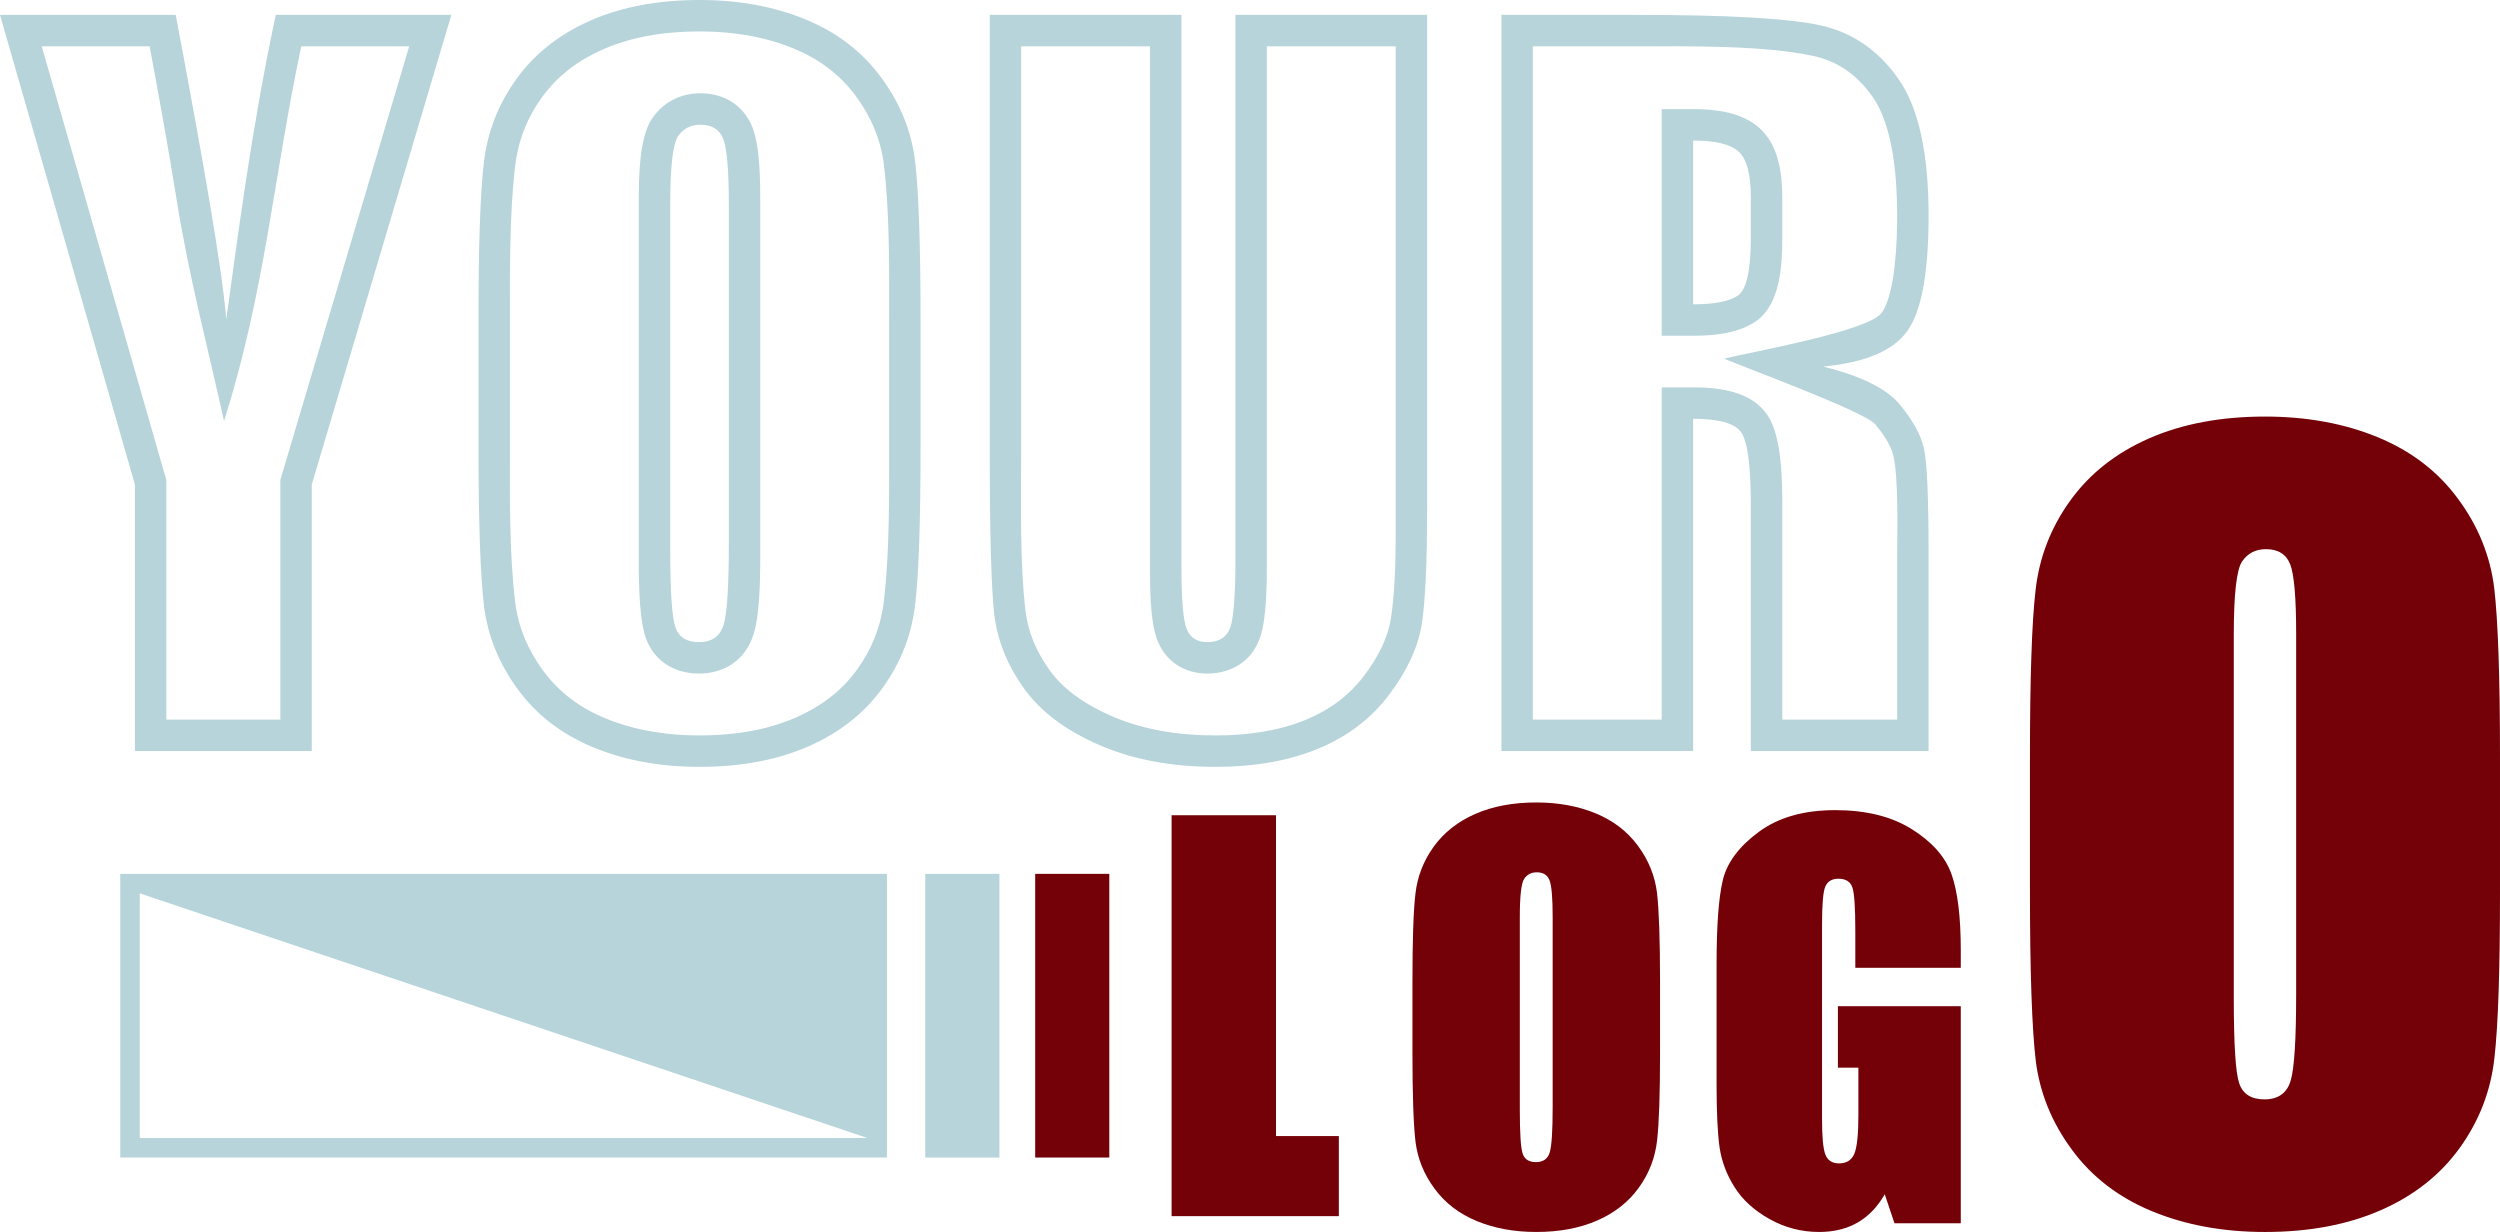 <?xml version="1.0" encoding="UTF-8"?>
<!DOCTYPE svg PUBLIC '-//W3C//DTD SVG 1.0//EN'
          'http://www.w3.org/TR/2001/REC-SVG-20010904/DTD/svg10.dtd'>
<svg clip-rule="evenodd" fill-rule="evenodd" height="7616.2" image-rendering="optimizeQuality" preserveAspectRatio="xMidYMid meet" shape-rendering="geometricPrecision" text-rendering="geometricPrecision" version="1.0" viewBox="2272.4 6191.9 15455.1 7616.2" width="15455.1" xmlns="http://www.w3.org/2000/svg" xmlns:xlink="http://www.w3.org/1999/xlink" zoomAndPan="magnify"
><g
  ><path d="M0 0L19999.99 0 19999.99 19999.99 0 19999.99z" fill="none"
    /><g
    ><g id="change1_1"
      ><path d="M5062.68 6283.95l-862.98 2903.46 0 1647.33 -1093.12 0 0 -1647.33 -834.2 -2903.46 1086.37 0c167.86,890.75 288.36,1575.97 312.37,1882.83 68.07,-485.17 153.7,-1170.45 306.15,-1882.83l1085.42 0zm-1865.16 194.25l-667.24 0 770.55 2681.87 0 1480.42 704.62 0 0 -1481.32 796.82 -2680.97 -667.66 0c-173.71,823.99 -222.31,1508.67 -477.23,2317.31 -106.23,-482.72 -214.31,-880.06 -292.12,-1363.74 -51.3,-318.45 -108.5,-636.37 -167.74,-953.57zm4571.51 2473.29l0 -778.61c0,-307.35 4.48,-655.6 -32.19,-960.62 -18.99,-158.24 -80.07,-299.7 -174.37,-427.49 -99.6,-135.01 -229.96,-229.9 -384.5,-293.37 -184.57,-75.83 -382.41,-105.28 -581.07,-105.28 -202.31,0 -408.8,28.67 -595.29,110.29 -152.03,66.58 -282.09,162.48 -379.54,297.91 -93.15,129.46 -148.03,271.64 -166,430.06 -34.4,303.88 -31.35,642.64 -31.35,948.5l0 778.61c0,307.35 -4.48,655.72 32.19,960.68 18.99,158.24 80.07,299.64 174.43,427.55 99.54,134.95 229.9,229.84 384.44,293.31 184.57,75.84 382.41,105.28 581.13,105.28 202.25,0 408.74,-28.66 595.17,-110.29 152.09,-66.58 282.15,-162.54 379.6,-297.97 93.09,-129.46 148.03,-271.64 166,-430 34.4,-303.94 31.35,-642.64 31.35,-948.55zm-796.7 -1494.87l0 2090.34c0,152.93 3.82,420.74 -41.32,565.91 -48.19,154.9 -176.09,242.98 -337.02,242.98 -152.87,0 -280.18,-77.03 -330.52,-224.46 -45.92,-134.59 -42.04,-407.73 -42.04,-550.86l0 -2123.9c0,-143.37 -1.26,-408.62 81.27,-530.68 69.39,-102.59 176.39,-157.41 299.94,-157.41 146,0 268.11,74.17 321.86,211.86 48.25,123.49 47.83,343.89 47.83,476.22zm3928.39 -978.41l-796.64 0 0 3160.83c0,135.55 1.91,367.18 -42.33,495.03 -49.98,144.45 -175.74,221.78 -325.5,221.78 -141.82,0 -258.74,-74.7 -309.85,-208.22 -44.85,-117.1 -44.49,-324.9 -44.49,-450.12l0 -3219.29 -796.7 0 0 2500.16c0,310.57 -9.37,680.44 26.51,988.15 15.76,135.25 69.45,256.71 148.27,367 94.17,131.85 238.86,222.14 385.28,285.67 201.3,87.36 422.65,119.13 640.85,119.13 190.55,0 387.6,-24.84 564.48,-99 142.72,-59.83 263.04,-147.97 355.89,-271.94 75.3,-100.5 142.9,-219.57 163.2,-345.09 34.4,-213.12 31.05,-479.86 31.05,-695.84l0 -2848.23zm847.82 0l0 4162.29 796.7 0 0 -2053.91 194.25 0c164.57,0 364.31,24.78 462.18,175.85 86.89,134.12 88.74,402.71 88.74,558.26l0 1319.8 710.35 0 0 -1007.19c0,-149.04 9.61,-486.96 -24.24,-627.65 -15.94,-66.04 -67.89,-138.72 -110.41,-190.13 -64.43,-77.87 -789.78,-345.2 -935.89,-406.41 172.33,-41.98 892.6,-169.35 974.94,-283.64 86.53,-120.09 95.6,-458.24 95.6,-599.83 0,-218.19 -20.96,-549.48 -151.49,-734.78 -92.08,-130.71 -209,-218.67 -365.93,-252.94 -307.88,-67.24 -775.92,-59.72 -1091.92,-59.72l-642.88 0zm990.95 388.14c139.85,0 300,19.46 408.86,116.02 119.01,105.52 142.06,280 142.06,430.18l0 250.26c0,167.62 -10.69,410.06 -163.5,515.57 -108.68,75.06 -258.86,89.03 -387.43,89.03l-194.25 0 0 -1401.06 194.25 0zm-4776.21 2085.15c0,457.41 -10.57,780.52 -32.6,970.41 -21.08,190.78 -88.2,364.37 -201.35,521.6 -113.16,157.29 -266.56,278.09 -459.32,362.46 -192.7,84.37 -417.1,126.59 -673.09,126.59 -243.57,0 -461.23,-40.31 -654.94,-119.85 -193.71,-79.6 -349.98,-198.49 -466.96,-357.68 -117.94,-159.2 -187.92,-332.73 -210.97,-519.69 -22.04,-187.98 -33.56,-515.87 -33.56,-983.85l0 -778.61c0,-457.35 10.57,-780.52 32.6,-970.35 21.08,-190.85 88.2,-364.37 201.35,-521.66 113.16,-157.22 266.56,-278.03 459.32,-362.4 192.76,-84.38 417.1,-126.59 673.15,-126.59 243.51,0 461.17,40.25 654.88,119.85 193.71,79.6 349.98,198.49 466.96,357.68 117.94,159.14 187.98,332.72 210.97,519.69 22.04,187.92 33.56,515.87 33.56,983.79l0 778.61zm-1185.2 -1494.87c0,-210.91 -11.46,-346.16 -34.52,-405.58 -22.99,-58.52 -69.98,-88.26 -140.93,-88.26 -60.43,0 -106.47,24 -139.01,71.96 -31.65,46.99 -47.95,187.92 -47.95,421.88l0 2123.9c0,263.7 10.51,426.72 31.65,488.1 21.08,62.34 69.98,92.97 146.66,92.97 78.64,0 129.46,-35.47 151.55,-106.41 22.04,-70.94 32.55,-240.7 32.55,-508.22l0 -2090.34zm4316.89 -1172.66l0 3042.48c0,345.2 -11.46,587.76 -33.56,726.83 -22.99,139.97 -89.15,283.82 -199.44,430.54 -110.23,147.67 -255.99,258.86 -436.27,334.64 -181.23,75.78 -394.11,114.11 -639.59,114.11 -271.34,0 -511.03,-45.09 -718.18,-135.19 -208.1,-90.17 -363.42,-207.15 -466,-350.94 -103.54,-144.81 -163.98,-297.26 -183.14,-457.41 -18.22,-160.15 -27.83,-497.65 -27.83,-1010.66l0 -2694.4 1185.2 0 0 3413.54c0,198.49 10.51,326.04 31.65,380.68 21.08,55.65 64.19,83.42 128.44,83.42 72.91,0 120.86,-30.63 141.94,-91.06 21.08,-61.39 31.65,-205.18 31.65,-431.49l0 -3355.08 1185.14 0zm459.32 0l837.13 0c558.02,0 935.83,21.08 1133.37,64.19 197.54,43.17 358.64,153.46 483.26,330.81 124.69,176.45 186.96,459.32 186.96,846.68 0,353.87 -44.07,591.65 -132.26,713.4 -87.3,121.81 -260.83,194.67 -519.75,218.67 233.96,58.46 392.2,136.15 472.76,233.96 80.56,96.85 130.41,186.96 149.58,268.47 20.13,81.51 29.68,305.85 29.68,673.15l0 1201.44 -1098.85 0 0 -1514.05c0,-243.57 -19.17,-394.11 -57.51,-452.63 -37.44,-58.46 -137.16,-87.24 -299.17,-87.24l0 2053.92 -1185.2 0 0 -4550.79zm1185.2 776.64l0 1012.57c132.33,0 224.35,-18.21 277.07,-54.64 52.78,-36.43 79.6,-155.31 79.6,-355.72l0 -250.26c0,-144.8 -25.86,-239.75 -76.67,-284.83 -50.82,-45.02 -144.81,-67.12 -280,-67.12z" fill="#b6d4da"
      /></g
      ><g id="change2_1"
      ><path d="M10160.69 11231.71L10160.69 13215.11 10549.18 13215.11 10549.18 13710.19 9515.18 13710.19 9515.18 11231.71z" fill="#740107" fill-rule="nonzero"
      /></g
      ><g id="change2_2"
      ><path d="M12534.85 12698.46c0,256.17 -5.91,437.17 -18.27,543.52 -11.82,106.89 -49.44,204.04 -112.8,292.12 -63.36,88.07 -149.29,155.79 -257.25,203.02 -107.96,47.3 -233.6,70.88 -377.03,70.88 -136.39,0 -258.32,-22.51 -366.82,-67.12 -108.5,-44.55 -196.04,-111.19 -261.55,-200.34 -66.04,-89.15 -105.28,-186.37 -118.11,-291.05 -12.36,-105.28 -18.81,-288.95 -18.81,-551.04l0 -436.09c0,-256.17 5.91,-437.16 18.28,-543.51 11.76,-106.89 49.38,-204.1 112.74,-292.18 63.42,-88.08 149.35,-155.73 257.25,-203.03 107.96,-47.23 233.66,-70.88 377.04,-70.88 136.44,0 258.32,22.57 366.82,67.12 108.5,44.61 196.04,111.19 261.55,200.34 66.04,89.15 105.28,186.37 118.17,291.11 12.36,105.28 18.81,288.95 18.81,551.04l0 436.09zm-663.84 -837.31c0,-118.17 -6.45,-193.89 -19.35,-227.15 -12.9,-32.78 -39.17,-49.44 -78.94,-49.44 -33.8,0 -59.59,13.44 -77.87,40.31 -17.73,26.28 -26.87,105.28 -26.87,236.29l0 1189.62c0,147.67 5.91,238.98 17.74,273.37 11.82,34.87 39.23,52.07 82.17,52.07 44.07,0 72.49,-19.89 84.85,-59.59 12.36,-39.77 18.27,-134.83 18.27,-284.65l0 -1170.81z" fill="#740107" fill-rule="nonzero"
      /></g
      ><g id="change2_3"
      ><path d="M14394.04 12174.95l-652.02 0 0 -227.39c0,-143.43 -5.79,-233.12 -17.91,-269.01 -12.12,-36.37 -41.14,-54.34 -86.52,-54.34 -39,0 -65.93,15.29 -80.14,46.46 -14.27,30.57 -21.14,110.23 -21.14,237.9l0 1200.55c0,111.78 6.87,186.19 21.14,221.54 14.21,35.35 42.16,53.26 84.37,53.26 46.4,0 77.51,-20.06 94.41,-60.13 16.36,-40.07 24.78,-118.71 24.78,-235.27l0 -296.42 -126.59 0 0 -379.78 759.62 0 0 1341.89 -409.87 0 -60.13 -179.32c-44.31,77.51 -100.26,135.55 -167.2,174.54 -67.54,39.05 -147.2,58.58 -238.44,58.58 -109.22,0 -210.97,-26.39 -306.45,-79.66 -94.94,-53.26 -167.26,-118.65 -216.28,-197.3 -49.56,-78.05 -80.2,-160.33 -92.85,-246.32 -12.12,-85.99 -18.45,-215.21 -18.45,-387.18l0 -743.74c0,-238.91 12.66,-412.5 38.52,-520.64 25.85,-108.62 99.66,-207.81 221.54,-297.97 121.81,-90.23 279.58,-135.07 473.17,-135.07 190.37,0 348.13,39.06 473.65,117.64 125.52,78.58 207.8,171.44 245.78,279.04 38.04,108.14 57.03,264.29 57.03,470.01l0 108.14z" fill="#740107" fill-rule="nonzero"
      /></g
      ><g id="change2_4"
      ><path d="M17727.5 11701.54c0,486.31 -11.17,829.96 -34.63,1031.85 -22.45,202.91 -93.81,387.43 -214.13,554.62 -120.33,167.26 -283.46,295.7 -488.4,385.45 -204.94,89.69 -443.49,134.59 -715.73,134.59 -258.98,0 -490.43,-42.87 -696.44,-127.49 -205.95,-84.61 -372.14,-211.03 -496.52,-380.32 -125.4,-169.23 -199.86,-353.8 -224.34,-552.59 -23.41,-199.86 -35.65,-548.59 -35.65,-1046.13l0 -827.93c0,-486.37 11.22,-829.96 34.63,-1031.85 22.45,-202.91 93.81,-387.48 214.13,-554.68 120.32,-167.2 283.46,-295.7 488.4,-385.39 204.94,-89.75 443.56,-134.59 715.79,-134.59 258.98,0 490.43,42.81 696.38,127.43 205.95,84.61 372.14,211.09 496.52,380.32 125.46,169.29 199.86,353.8 224.35,552.65 23.46,199.86 35.65,548.53 35.65,1046.13l0 827.93zm-1260.2 -1589.58c0,-224.34 -12.24,-368.07 -36.72,-431.31 -24.48,-62.22 -74.41,-93.81 -149.88,-93.81 -64.25,0 -113.16,25.5 -147.85,76.49 -33.62,49.92 -51,199.8 -51,448.63l0 2258.44c0,280.42 11.22,453.7 33.68,518.97 22.45,66.28 74.41,98.89 155.97,98.89 83.66,0 137.7,-37.68 161.11,-113.16 23.46,-75.48 34.69,-255.93 34.69,-540.41l0 -2222.73z" fill="#740107" fill-rule="nonzero"
      /></g
      ><g id="change1_2"
      ><path d="M3015.81 11594.12l4739.78 0 0 1753.74 -4739.78 0 0 -1753.74zm120.62 120.5l4498.6 1512.61 -4498.6 0 0 -1512.61z" fill="#b6d4da"
      /></g
      ><g id="change2_5"
      ><path d="M8671.96 11594.12L9130.15 11594.12 9130.15 13347.85 8671.96 13347.85z" fill="#740107"
      /></g
      ><g id="change1_3"
      ><path d="M7992.6 11594.12L8450.78 11594.12 8450.78 13347.85 7992.6 13347.85z" fill="#b6d4da"
      /></g
    ></g
  ></g
></svg
>
